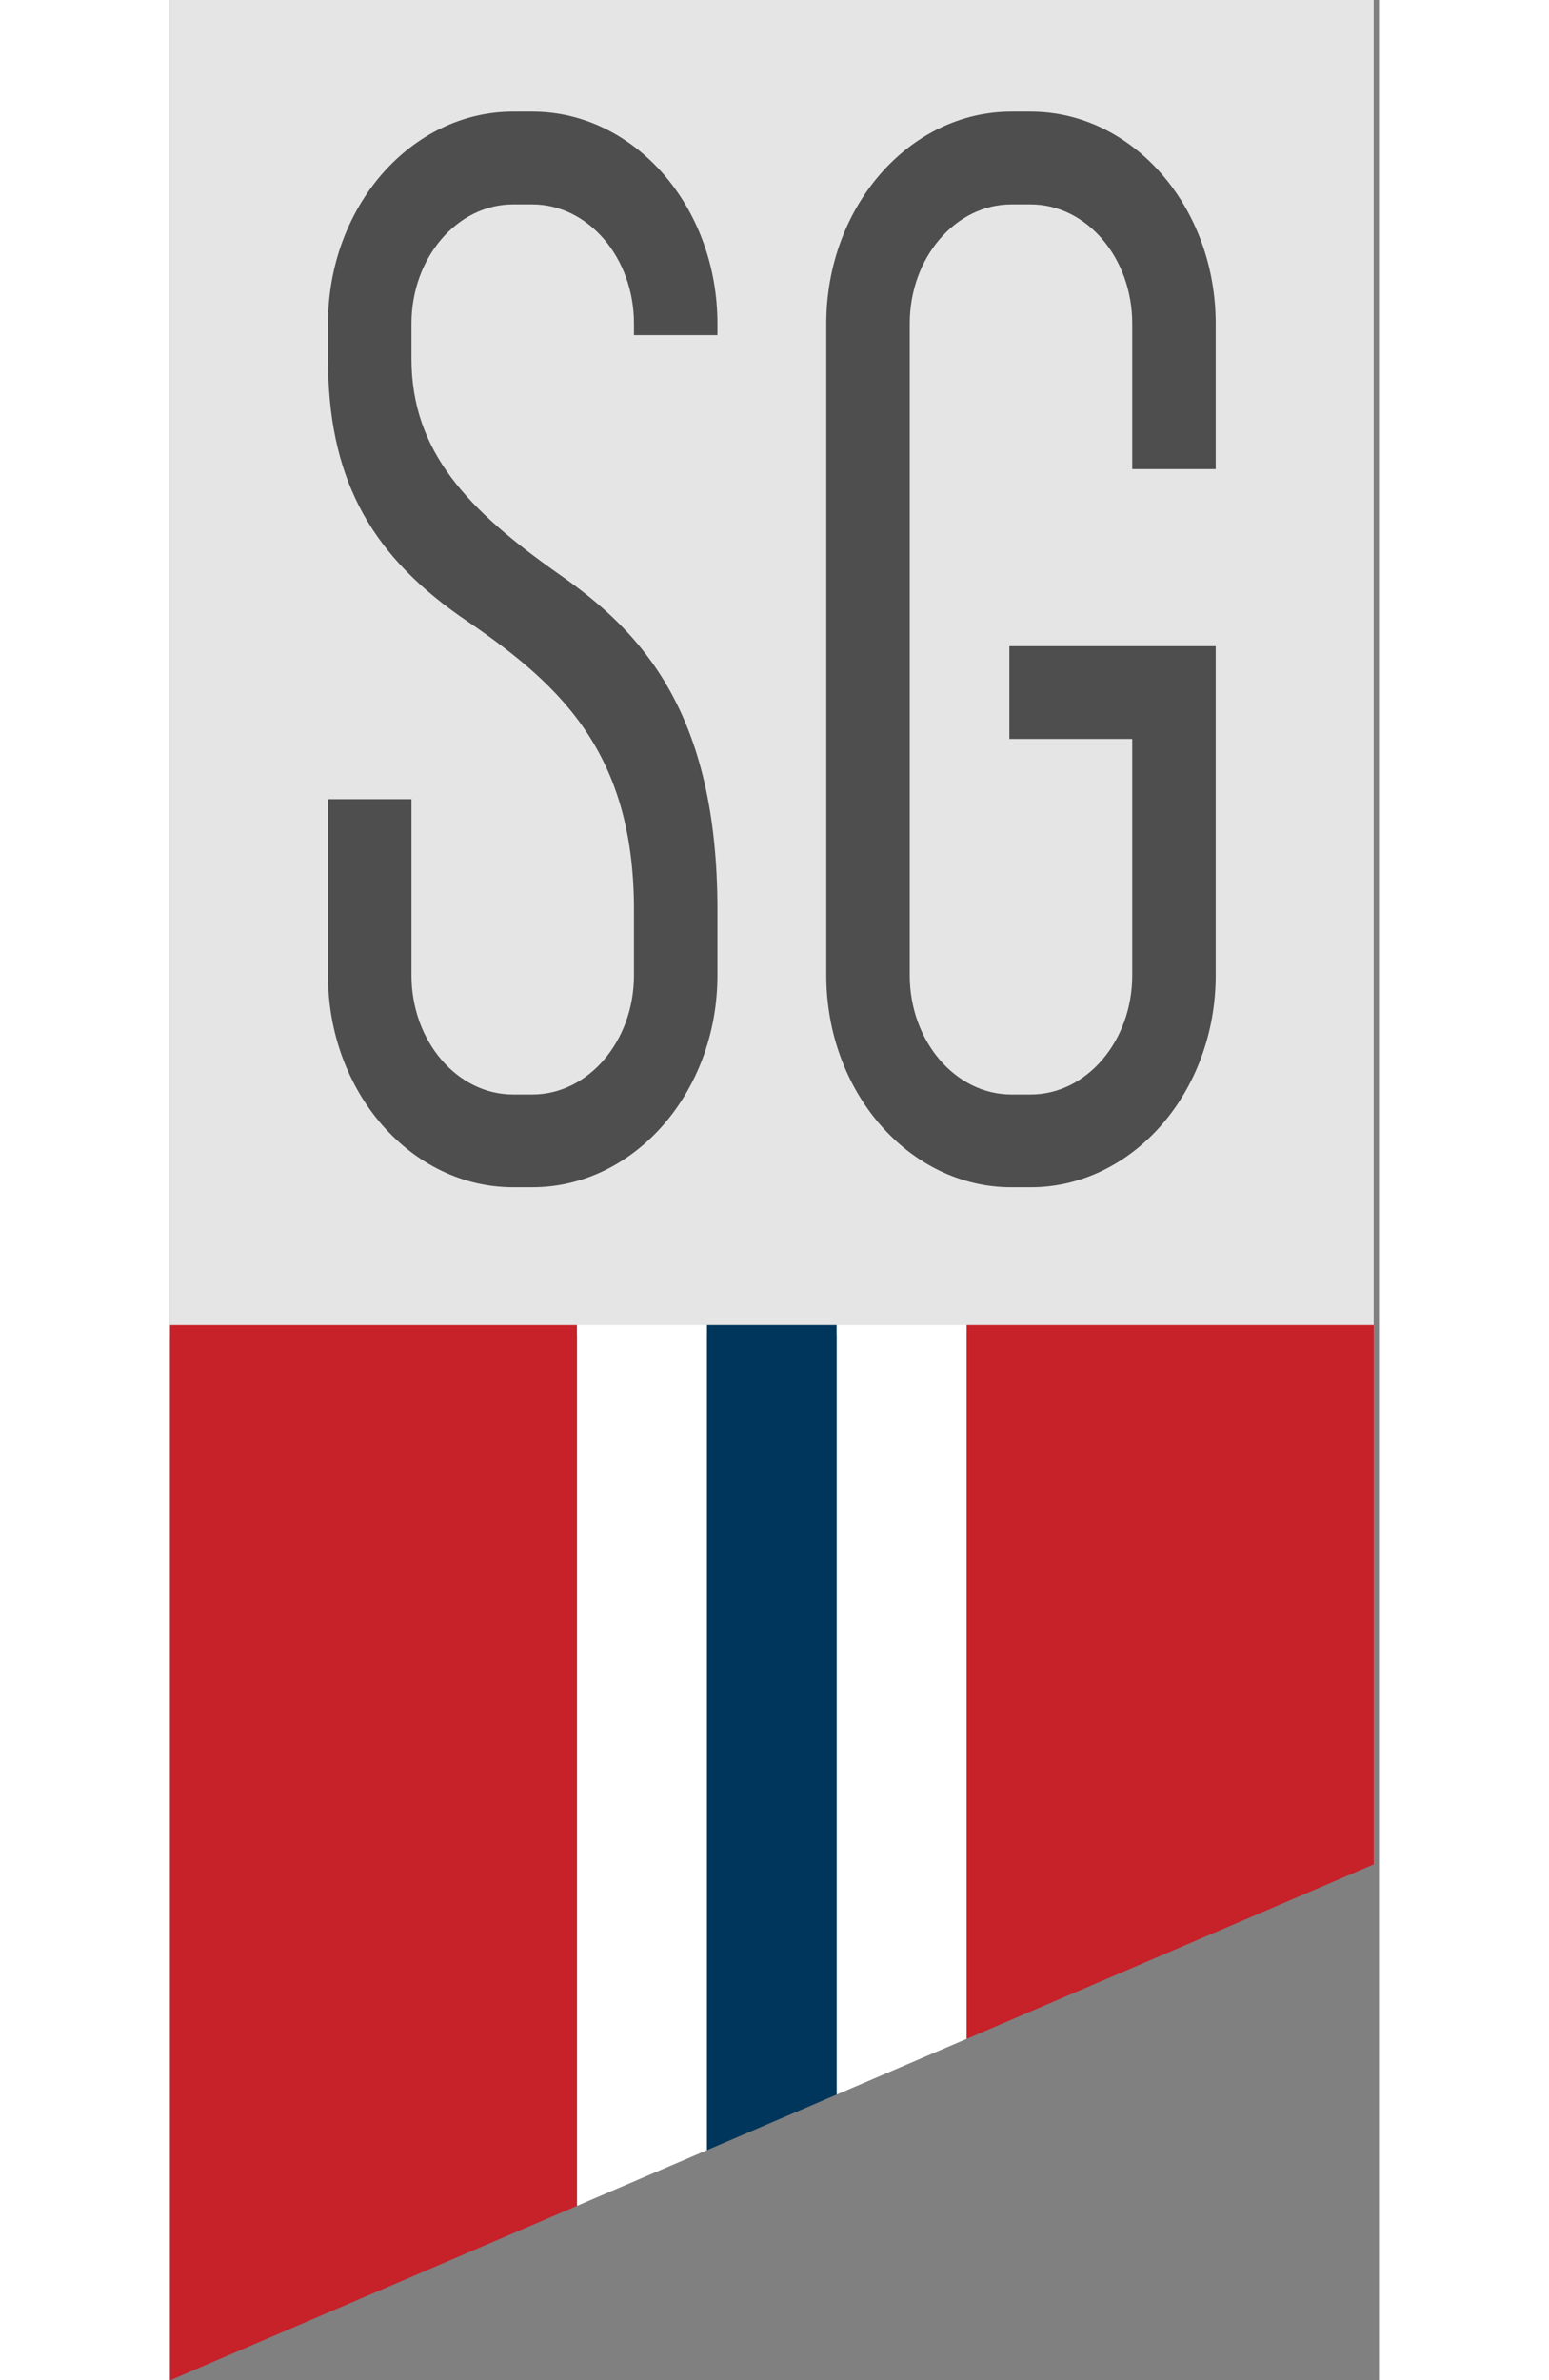 <?xml version="1.0" encoding="UTF-8" standalone="no"?><!DOCTYPE svg PUBLIC "-//W3C//DTD SVG 1.1//EN" "http://www.w3.org/Graphics/SVG/1.1/DTD/svg11.dtd"><svg width="82px" height="126px" viewBox="0 0 64 126" version="1.1" xmlns="http://www.w3.org/2000/svg" xmlns:xlink="http://www.w3.org/1999/xlink" xml:space="preserve" xmlns:serif="http://www.serif.com/" style="fill-rule:evenodd;clip-rule:evenodd;stroke-linejoin:round;stroke-miterlimit:2;"><rect x="0" y="0" width="64" height="126" fill="#808080" stroke="none"/><rect x="0" y="0" width="63.719" height="70.68" style="fill:#e5e5e5;"/><path d="M45.559,62.848l-1.02,-0c-5.402,-0 -9.798,-5.032 -9.798,-11.217l0,-34.505c0,-6.185 4.396,-11.217 9.798,-11.217l1.02,0c5.402,0 9.798,5.032 9.798,11.217l-0,7.707l-4.419,0l0,-7.707c0,-3.477 -2.413,-6.306 -5.379,-6.306l-1.02,0c-2.966,0 -5.38,2.829 -5.38,6.306l0,34.505c0,3.477 2.414,6.306 5.38,6.306l1.02,-0c2.966,-0 5.379,-2.829 5.379,-6.306l0,-12.515l-6.504,0l-0,-4.911l10.923,0l-0,17.426c-0,6.185 -4.396,11.217 -9.798,11.217" style="fill:#4e4e4e;fill-rule:nonzero;"/><path d="M19.181,62.847l-1.02,0c-5.403,0 -9.798,-5.032 -9.798,-11.216l-0,-9.327l4.419,0l-0,9.327c-0,3.477 2.413,6.306 5.379,6.306l1.02,-0c2.966,-0 5.379,-2.829 5.379,-6.306l0,-3.485c0,-8.581 -4.181,-12.115 -9.231,-15.541c-4.885,-3.433 -6.966,-7.502 -6.966,-13.614l-0,-1.865c-0,-6.185 4.395,-11.217 9.798,-11.217l1.02,0c5.403,0 9.798,5.032 9.798,11.217l-0,0.615l-4.419,-0l0,-0.615c0,-3.477 -2.413,-6.306 -5.379,-6.306l-1.02,0c-2.966,0 -5.379,2.829 -5.379,6.306l-0,1.865c-0,4.927 2.998,8.024 7.837,11.424c4.341,3.033 8.36,7.282 8.36,17.731l-0,3.485c-0,6.184 -4.395,11.216 -9.798,11.216" style="fill:#4e4e4e;fill-rule:nonzero;"/><path d="M0,70.143l0,55.857l21.547,-9.234l0,-46.623l-21.547,-0Z" style="fill:#c72129;fill-rule:nonzero;"/><path d="M35.296,70.142l-6.875,0l0,43.678l6.875,-2.946l0,-40.732Z" style="fill:#00365c;fill-rule:nonzero;"/><path d="M63.719,70.142l-21.549,0l0,37.786l21.549,-9.235l0,-28.551Z" style="fill:#c72129;fill-rule:nonzero;"/><path d="M21.547,116.766l0,-46.624l6.874,0l0,43.678l-6.874,2.946Z" style="fill:#fff;fill-rule:nonzero;"/><path d="M35.296,110.874l0,-40.731l6.874,-0l0,37.785l-6.874,2.946Z" style="fill:#fff;fill-rule:nonzero;"/></svg>